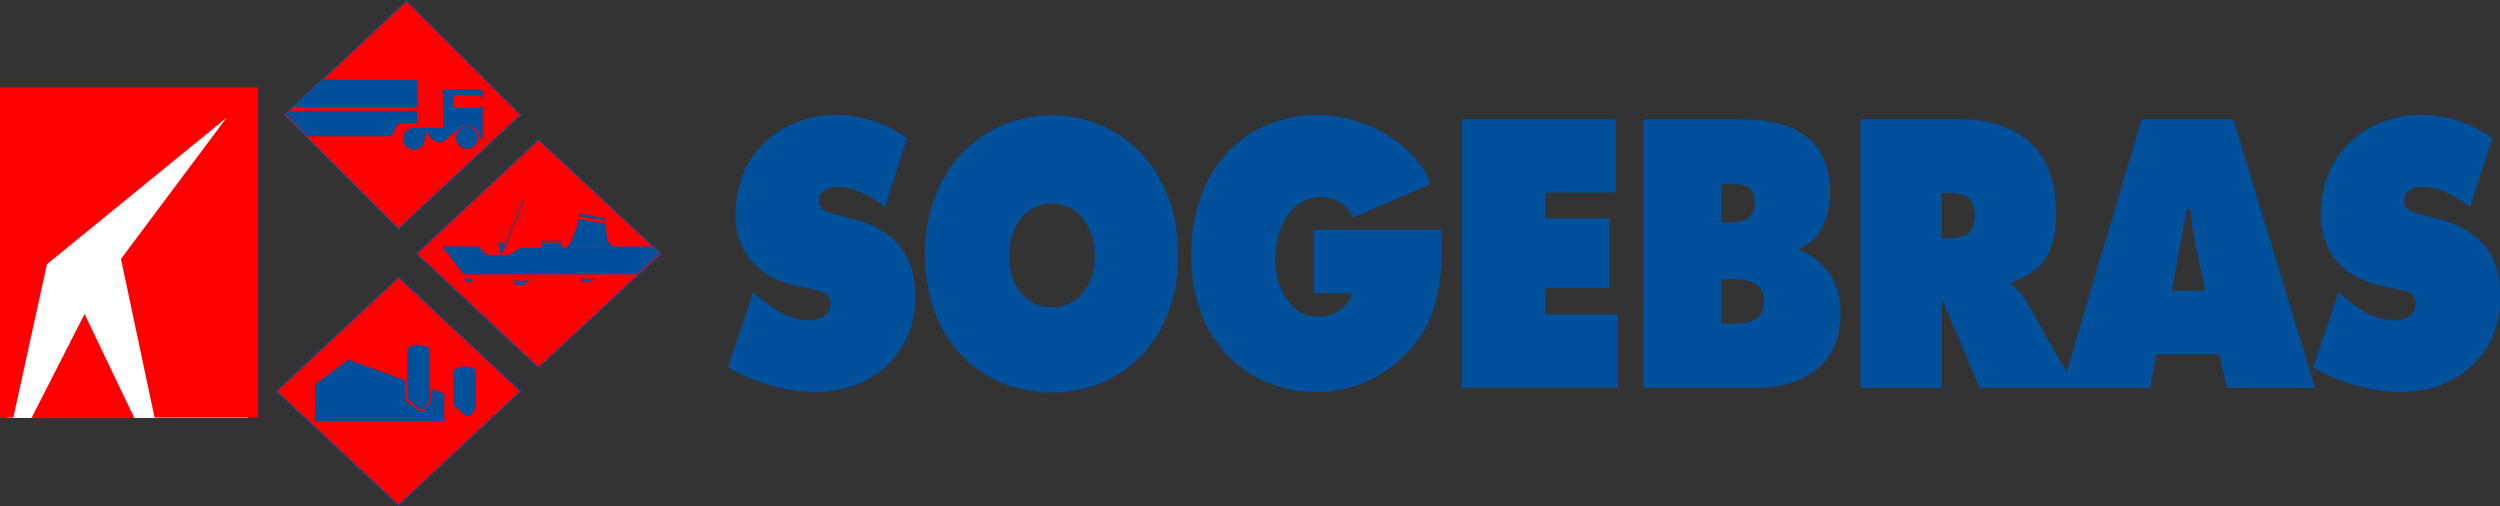 <?xml version="1.0" encoding="utf-8"?>
<!-- Generator: Adobe Illustrator 24.3.0, SVG Export Plug-In . SVG Version: 6.00 Build 0)  -->
<svg version="1.1" id="Calque_1" xmlns="http://www.w3.org/2000/svg" xmlns:xlink="http://www.w3.org/1999/xlink" x="0px" y="0px"
	 viewBox="0 0 617.9 125.1" style="enable-background:new 0 0 617.9 125.1;" xml:space="preserve">
<rect x="0" y="0" width="617.9" height="125.1" fill="#333333" stroke="none"/>
<style type="text/css">
	.st0{fill:#FFFFFF;}
	.st1{fill:#FF0000;}
	.st2{fill:none;stroke:#00509C;stroke-width:0.25;}
	.st3{fill:#FF0000;stroke:#00509C;stroke-width:0.25;}
	.st4{fill:#009DDF;}
	.st5{fill:#00509C;}
	.st6{fill:none;stroke:#000000;}
	.st7{fill:#00509C;stroke:#00509C;stroke-width:0.25;}
</style>
<rect x="1.5" y="23.9" class="st0" width="59.8" height="79.4"/>
<polygon class="st1" points="128.7,28.4 100.5,0.2 70.3,28.4 98.5,56.6 "/>
<polygon class="st1" points="128.7,96.7 98.5,68.5 68.3,96.7 98.5,124.9 "/>
<polygon class="st2" points="128.7,96.7 98.5,68.5 68.3,96.7 98.5,124.9 "/>
<polygon class="st1" points="163.4,62.7 133.1,34.5 102.9,62.7 133.1,90.9 "/>
<polygon class="st3" points="163.4,62.7 133.1,34.5 102.9,62.7 133.1,90.9 "/>
<polygon class="st3" points="128.7,28.4 100.5,0.2 70.3,28.4 98.5,56.6 "/>
<path class="st4" d="M109.3,31.4"/>
<path class="st4" d="M109.3,23v8.5V23z"/>
<path class="st4" d="M112.7,34.1"/>
<g>
	<path class="st5" d="M101.8,19.8H79.6H101.8h0.8c0,0,0.6-0.2,0.6,0.7v5.4c0,0-0.1,0.6-0.6,0.6H77.1l-4.5-0.1l7.1-6.7"/>
	<path class="st5" d="M76,33.7l3,0h17.2c0.8,0,0.8-0.5,0.8-0.5c1.2-3,2.1-2.8,2.1-2.8h3.6c0.6,0,0.4-0.3,0.4-0.3v-2
		c0-0.9-0.6-0.7-0.6-0.7H77.2l-5.7,0l-0.8,0.8"/>
	<path class="st5" d="M115.4,36.8c1.5,0,2.7-1.2,2.7-2.7c0-1.5-1.2-2.7-2.7-2.7c-1.5,0-2.7,1.2-2.7,2.7
		C112.8,35.6,114,36.8,115.4,36.8z"/>
	<g>
		<path class="st5" d="M109.3,31.4"/>
		<path class="st5" d="M101.7,31.4"/>
		<path class="st5" d="M109.3,23c0,0-0.3-1,1.6-0.9h7.6c0,0,0.7-0.3,0.8,0.7v1.7c0,0-0.4-0.9-1.1-1h-5.4c0,0-0.7,0-0.7,0.9v1.9
			c0,0-0.2,0.4,0.5,0.4h5.7c0,0,0.8-0.2,1-0.8v8c0,0,0,0.5-0.8,0.6l0-1.1c0,0-0.5-1.7-2.1-2.1h-1.7c0,0,0.2-0.6-4,2.7
			c0,0-2.3,3.3-5.1-1.1c-0.4-0.7-0.6,1.4-0.6,1.4c0,1.5-1.2,2.7-2.7,2.7s-2.7-1.2-2.7-2.7c0-1.3,1-2.5,2.3-2.7l7.6,0V23z"/>
	</g>
</g>
<path d="M157.4,67.9"/>
<path d="M133.9,59.9"/>
<path d="M86.1,88.9l13.9,5L86.1,88.9z"/>
<g>
	<polygon class="st5" points="86.1,88.9 77.9,95 77.8,104.1 109.8,104.1 109.8,97.3 106.6,96.1 106.6,99 104.9,101.5 103.6,101.6 
		100.2,98.9 100.1,94 	"/>
	<path class="st5" d="M100.7,86.2v12.4l2.9,2.5l1.1,0.1l1.5-2.3V86.1C106.2,86.1,102.7,84.1,100.7,86.2z"/>
	<path class="st5" d="M117.6,100.5v-9.1c0,0-2.4-1.8-5.4,0l0,8.9l2.9,2.5l1.1,0.1l0.9-1.4L117.6,100.5z"/>
</g>
<path class="st6" d="M0,103.2"/>
<polygon class="st1" points="63.8,103.2 38.2,103.2 29.9,64 56,29.1 11.6,65.3 3.3,103.2 0,103.3 0,21.6 63.8,21.6 "/>
<polygon class="st1" points="20.9,77.6 33.2,103.3 7.8,103.3 "/>
<g>
	<line class="st7" x1="123.8" y1="63.1" x2="129.4" y2="49.5"/>
	<polyline class="st5" points="125,60.2 123.2,59.8 123.8,62.9 	"/>
	<path class="st5" d="M115,68.8c0,0,1.5,0.2,1.7-0.1c0.2-0.3-0.2,1.6-1.1,1.1C114.7,69.2,114.4,68.8,115,68.8z"/>
	<path class="st5" d="M126.5,69c0,0,1.5,0.9,4.4,0.1C130.9,69,128.7,72.4,126.5,69z"/>
	<path class="st5" d="M143,68.8c0,0,4.2,0.4,4.2,0C147.2,68.8,144.9,70.9,143,68.8z"/>
	<polygon class="st5" points="143,53.4 149.8,54.6 149.8,54 143.1,52.8 	"/>
	<polyline class="st5" points="138.7,59.9 133.9,59.9 133.9,59.5 138.6,59.5 138.5,59.9 	"/>
	<g>
		<path class="st5" d="M139.5,61.3c0,0,1.8,0.1,3.5-7.1l6.8,1.1c0,0-0.2,5.4,1.8,5.6c2.2,0.2,5.1,0,5.1,0h2.2"/>
		<path class="st5" d="M158.9,60.9h2.2l1.9,1.7l-4.2,3.9l-1.4,1.3l-42.8,0l-5.3-6.9h9c0,0,1.7,2.2,2.6,2.2h4.5c0,0,2.3-1,3-1.8h5.3
			c0,0,0.3-0.5,0.3-1.1h4.8c0,0-0.4,1.1,0.9,1.1"/>
	</g>
</g>
<g>
	<path class="st5" d="M186.2,72.1l1,1c3.7,3.3,8.1,6.1,12.8,6.1c2,0,5.3-1,5.3-4c0-3-2.7-3.3-4.6-3.7l-4.1-0.9
		c-8-1.7-14.8-7.2-14.8-17.6c0-15.8,12.2-24.6,24.5-24.6c6.5,0,12.4,1.8,17.9,5.8l-5.5,17c-3.5-2.8-7.5-5-11.9-5
		c-1.8,0-4.4,0.8-4.4,3.5c0,2.5,2.6,2.8,4.1,3.3l4.7,1.2c8.7,2.3,15,7.7,15,19c0,15.8-12.3,23.7-24.5,23.7c-7.1,0-15.4-2.3-21.8-6.1
		L186.2,72.1z"/>
	<path class="st5" d="M291.2,62.9c0,21.3-14,34.1-31.3,34.1c-17.3,0-31.3-12.8-31.3-34.1c0-20.9,14.1-34.4,31.3-34.4
		C277.1,28.5,291.2,42,291.2,62.9z M249.4,63.2c0,7.6,4.4,12.8,10.6,12.8c6.2,0,10.6-5.2,10.6-12.8c0-7-4-12.9-10.6-12.9
		C253.4,50.3,249.4,56.2,249.4,63.2z"/>
	<path class="st5" d="M356.4,56.8c-0.1,10.8-0.1,19.9-6.8,28.3c-6,7.7-15.2,11.8-24,11.8c-17.3,0-31.2-12.5-31.2-33.8
		c0-21.6,13.6-34.7,31.4-34.7c9.8,0,23.3,5.7,27.8,17.1l-19.2,8.3c-1.6-3.3-4.5-5.1-7.8-5.1c-7.4,0-11.4,7.4-11.4,15.4
		c0,7.3,3.9,14.2,10.6,14.2c3.2,0,7.4-1.8,8.3-5.8h-9.3V56.8H356.4z"/>
	<path class="st5" d="M361.3,29.5h38v18.1H382V54h15.8v17.2H382v6.5h17.9v18.1h-38.6V29.5z"/>
	<path class="st5" d="M406.3,29.5h23.9c11,0,22.1,3.1,22.1,18.4c0,5.8-2.5,11.5-7.4,13.4v0.5c6.1,2.6,10,7.8,10,15.8
		c0,13.6-10.8,18.3-20.7,18.3h-28V29.5z M427.3,55c3,0,6.4-0.4,6.4-4.9c0-4.9-3.8-4.6-6.8-4.6h-1.4V55H427.3z M425.4,80h2.3
		c3.4,0,8.3-0.1,8.3-5.5c0-5.5-5.3-5.5-8.6-5.5h-2V80z"/>
	<path class="st5" d="M459.8,29.5h24.8c12.8,0,23.6,6.3,23.6,23.1c0,10-3.3,14.3-11,17.2v0.5c1.1,1,2.3,2,3.5,4L513,95.9h-23.7
		l-9-21.3h-0.4v21.3h-20.1V29.5z M479.9,58.9h1.4c3.4,0,6.8-0.6,6.8-5.5c0-5.1-3.1-5.7-6.6-5.7h-1.6V58.9z"/>
	<path class="st5" d="M531.4,95.9h-21.8l19.7-66.4H552l20.2,66.4h-21.8l-1.9-8.3H533L531.4,95.9z M545,71.8l-2.4-11.7
		c-0.6-2.8-1-5.7-1.3-8.5h-0.8l-3.7,20.2H545z"/>
	<path class="st5" d="M578,72.1l1,1c3.7,3.3,8.1,6.1,12.8,6.1c2,0,5.3-1,5.3-4c0-3-2.7-3.3-4.6-3.7l-4.1-0.9
		c-8-1.7-14.8-7.2-14.8-17.6c0-15.8,12.2-24.6,24.5-24.6c6.5,0,12.4,1.8,17.9,5.8l-5.5,17c-3.5-2.8-7.5-5-11.9-5
		c-1.8,0-4.4,0.8-4.4,3.5c0,2.5,2.6,2.8,4.1,3.3l4.7,1.2c8.7,2.3,15,7.7,15,19c0,15.8-12.3,23.7-24.5,23.7c-7.1,0-15.4-2.3-21.8-6.1
		L578,72.1z"/>
</g>
</svg>
